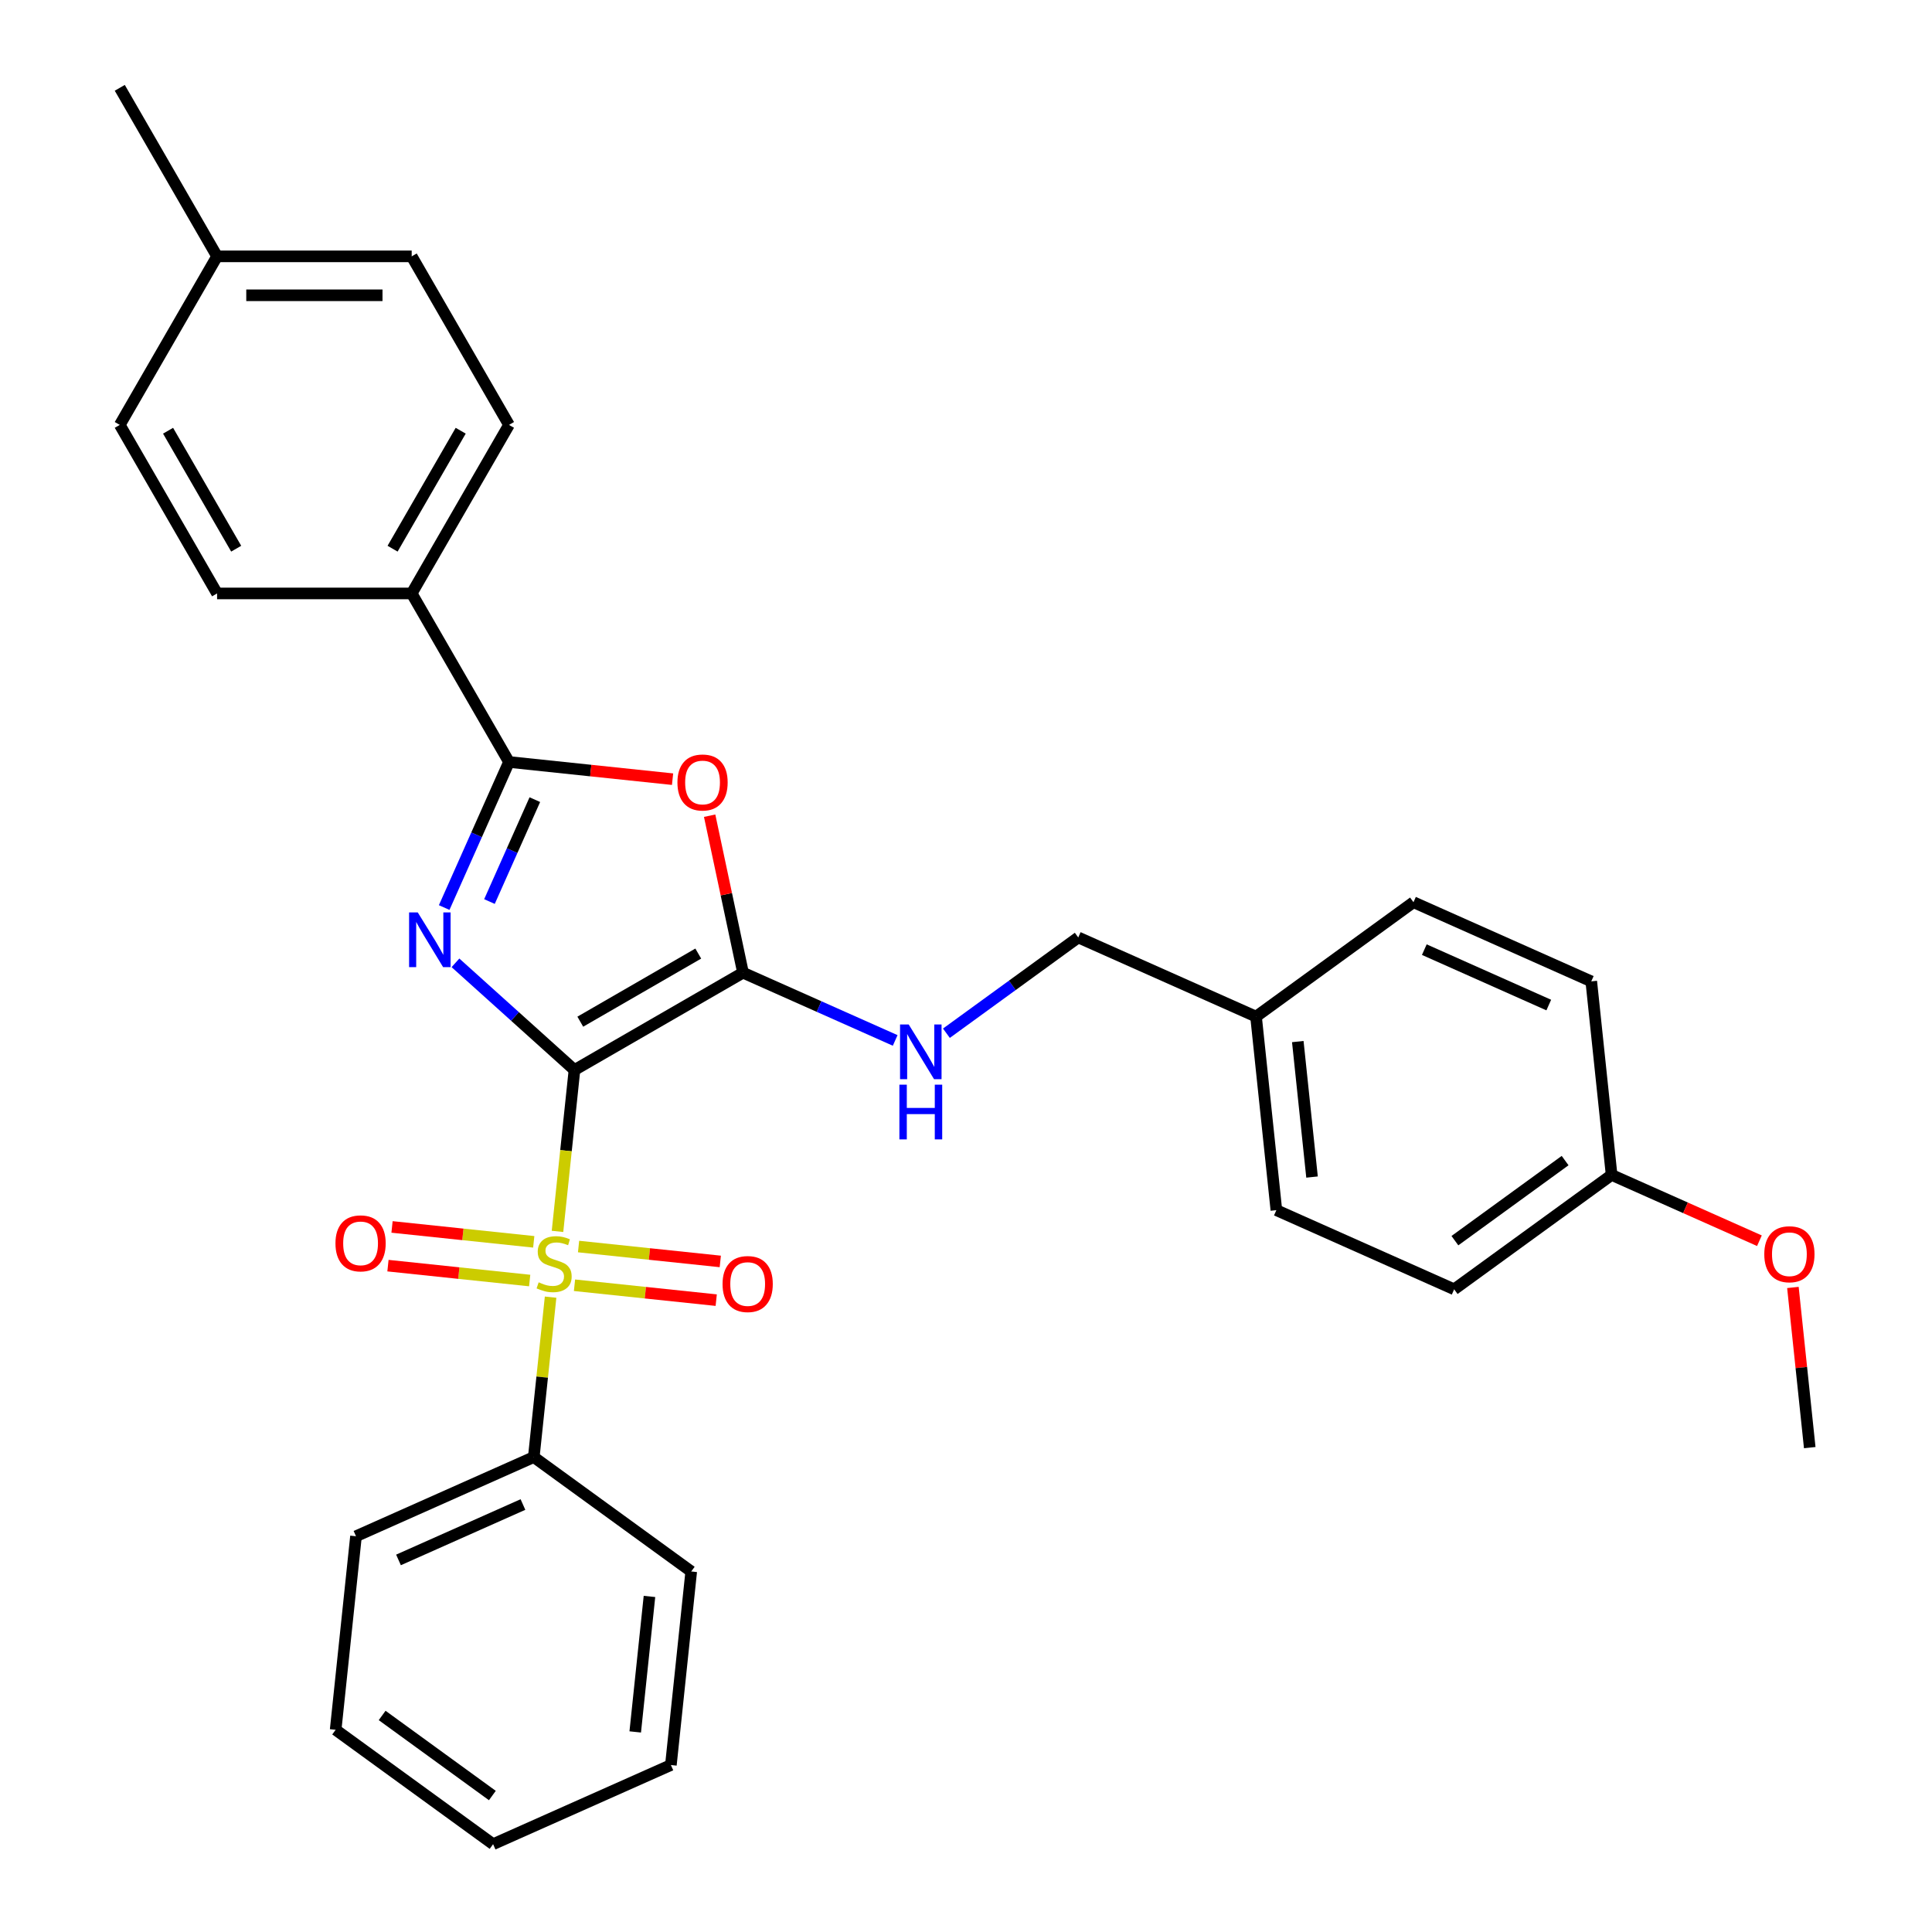 <?xml version='1.0' encoding='iso-8859-1'?>
<svg version='1.1' baseProfile='full'
              xmlns='http://www.w3.org/2000/svg'
                      xmlns:rdkit='http://www.rdkit.org/xml'
                      xmlns:xlink='http://www.w3.org/1999/xlink'
                  xml:space='preserve'
width='1000px' height='1000px' viewBox='0 0 1000 1000'>
<!-- END OF HEADER -->
<rect style='opacity:1.0;fill:#FFFFFF;stroke:none' width='1000' height='1000' x='0' y='0'> </rect>
<path class='bond-0' d='M 297.343,553.826 L 266.543,526.093' style='fill:none;fill-rule:evenodd;stroke:#000000;stroke-width:6px;stroke-linecap:butt;stroke-linejoin:miter;stroke-opacity:1' />
<path class='bond-0' d='M 266.543,526.093 L 235.743,498.361' style='fill:none;fill-rule:evenodd;stroke:#0000FF;stroke-width:6px;stroke-linecap:butt;stroke-linejoin:miter;stroke-opacity:1' />
<path class='bond-1' d='M 297.343,553.826 L 292.953,595.596' style='fill:none;fill-rule:evenodd;stroke:#000000;stroke-width:6px;stroke-linecap:butt;stroke-linejoin:miter;stroke-opacity:1' />
<path class='bond-1' d='M 292.953,595.596 L 288.563,637.367' style='fill:none;fill-rule:evenodd;stroke:#CCCC00;stroke-width:6px;stroke-linecap:butt;stroke-linejoin:miter;stroke-opacity:1' />
<path class='bond-2' d='M 297.343,553.826 L 384.58,503.46' style='fill:none;fill-rule:evenodd;stroke:#000000;stroke-width:6px;stroke-linecap:butt;stroke-linejoin:miter;stroke-opacity:1' />
<path class='bond-2' d='M 300.356,528.823 L 361.421,493.567' style='fill:none;fill-rule:evenodd;stroke:#000000;stroke-width:6px;stroke-linecap:butt;stroke-linejoin:miter;stroke-opacity:1' />
<path class='bond-3' d='M 229.911,469.745 L 246.684,432.072' style='fill:none;fill-rule:evenodd;stroke:#0000FF;stroke-width:6px;stroke-linecap:butt;stroke-linejoin:miter;stroke-opacity:1' />
<path class='bond-3' d='M 246.684,432.072 L 263.456,394.4' style='fill:none;fill-rule:evenodd;stroke:#000000;stroke-width:6px;stroke-linecap:butt;stroke-linejoin:miter;stroke-opacity:1' />
<path class='bond-3' d='M 253.347,466.637 L 265.088,440.266' style='fill:none;fill-rule:evenodd;stroke:#0000FF;stroke-width:6px;stroke-linecap:butt;stroke-linejoin:miter;stroke-opacity:1' />
<path class='bond-3' d='M 265.088,440.266 L 276.829,413.896' style='fill:none;fill-rule:evenodd;stroke:#000000;stroke-width:6px;stroke-linecap:butt;stroke-linejoin:miter;stroke-opacity:1' />
<path class='bond-6' d='M 297.36,665.243 L 334.037,669.098' style='fill:none;fill-rule:evenodd;stroke:#CCCC00;stroke-width:6px;stroke-linecap:butt;stroke-linejoin:miter;stroke-opacity:1' />
<path class='bond-6' d='M 334.037,669.098 L 370.714,672.952' style='fill:none;fill-rule:evenodd;stroke:#FF0000;stroke-width:6px;stroke-linecap:butt;stroke-linejoin:miter;stroke-opacity:1' />
<path class='bond-6' d='M 299.465,645.207 L 336.143,649.062' style='fill:none;fill-rule:evenodd;stroke:#CCCC00;stroke-width:6px;stroke-linecap:butt;stroke-linejoin:miter;stroke-opacity:1' />
<path class='bond-6' d='M 336.143,649.062 L 372.82,652.916' style='fill:none;fill-rule:evenodd;stroke:#FF0000;stroke-width:6px;stroke-linecap:butt;stroke-linejoin:miter;stroke-opacity:1' />
<path class='bond-7' d='M 276.269,642.768 L 239.591,638.914' style='fill:none;fill-rule:evenodd;stroke:#CCCC00;stroke-width:6px;stroke-linecap:butt;stroke-linejoin:miter;stroke-opacity:1' />
<path class='bond-7' d='M 239.591,638.914 L 202.914,635.059' style='fill:none;fill-rule:evenodd;stroke:#FF0000;stroke-width:6px;stroke-linecap:butt;stroke-linejoin:miter;stroke-opacity:1' />
<path class='bond-7' d='M 274.163,662.804 L 237.485,658.95' style='fill:none;fill-rule:evenodd;stroke:#CCCC00;stroke-width:6px;stroke-linecap:butt;stroke-linejoin:miter;stroke-opacity:1' />
<path class='bond-7' d='M 237.485,658.95 L 200.808,655.095' style='fill:none;fill-rule:evenodd;stroke:#FF0000;stroke-width:6px;stroke-linecap:butt;stroke-linejoin:miter;stroke-opacity:1' />
<path class='bond-9' d='M 284.986,671.404 L 280.635,712.795' style='fill:none;fill-rule:evenodd;stroke:#CCCC00;stroke-width:6px;stroke-linecap:butt;stroke-linejoin:miter;stroke-opacity:1' />
<path class='bond-9' d='M 280.635,712.795 L 276.285,754.185' style='fill:none;fill-rule:evenodd;stroke:#000000;stroke-width:6px;stroke-linecap:butt;stroke-linejoin:miter;stroke-opacity:1' />
<path class='bond-4' d='M 384.58,503.46 L 375.944,462.834' style='fill:none;fill-rule:evenodd;stroke:#000000;stroke-width:6px;stroke-linecap:butt;stroke-linejoin:miter;stroke-opacity:1' />
<path class='bond-4' d='M 375.944,462.834 L 367.309,422.207' style='fill:none;fill-rule:evenodd;stroke:#FF0000;stroke-width:6px;stroke-linecap:butt;stroke-linejoin:miter;stroke-opacity:1' />
<path class='bond-5' d='M 384.58,503.46 L 423.962,520.994' style='fill:none;fill-rule:evenodd;stroke:#000000;stroke-width:6px;stroke-linecap:butt;stroke-linejoin:miter;stroke-opacity:1' />
<path class='bond-5' d='M 423.962,520.994 L 463.345,538.528' style='fill:none;fill-rule:evenodd;stroke:#0000FF;stroke-width:6px;stroke-linecap:butt;stroke-linejoin:miter;stroke-opacity:1' />
<path class='bond-8' d='M 263.456,394.4 L 213.091,307.163' style='fill:none;fill-rule:evenodd;stroke:#000000;stroke-width:6px;stroke-linecap:butt;stroke-linejoin:miter;stroke-opacity:1' />
<path class='bond-30' d='M 263.456,394.4 L 305.787,398.849' style='fill:none;fill-rule:evenodd;stroke:#000000;stroke-width:6px;stroke-linecap:butt;stroke-linejoin:miter;stroke-opacity:1' />
<path class='bond-30' d='M 305.787,398.849 L 348.118,403.298' style='fill:none;fill-rule:evenodd;stroke:#FF0000;stroke-width:6px;stroke-linecap:butt;stroke-linejoin:miter;stroke-opacity:1' />
<path class='bond-12' d='M 489.861,534.798 L 523.979,510.01' style='fill:none;fill-rule:evenodd;stroke:#0000FF;stroke-width:6px;stroke-linecap:butt;stroke-linejoin:miter;stroke-opacity:1' />
<path class='bond-12' d='M 523.979,510.01 L 558.097,485.222' style='fill:none;fill-rule:evenodd;stroke:#000000;stroke-width:6px;stroke-linecap:butt;stroke-linejoin:miter;stroke-opacity:1' />
<path class='bond-10' d='M 213.091,307.163 L 263.456,219.927' style='fill:none;fill-rule:evenodd;stroke:#000000;stroke-width:6px;stroke-linecap:butt;stroke-linejoin:miter;stroke-opacity:1' />
<path class='bond-10' d='M 203.198,284.005 L 238.454,222.939' style='fill:none;fill-rule:evenodd;stroke:#000000;stroke-width:6px;stroke-linecap:butt;stroke-linejoin:miter;stroke-opacity:1' />
<path class='bond-11' d='M 213.091,307.163 L 112.359,307.163' style='fill:none;fill-rule:evenodd;stroke:#000000;stroke-width:6px;stroke-linecap:butt;stroke-linejoin:miter;stroke-opacity:1' />
<path class='bond-23' d='M 276.285,754.185 L 184.262,795.157' style='fill:none;fill-rule:evenodd;stroke:#000000;stroke-width:6px;stroke-linecap:butt;stroke-linejoin:miter;stroke-opacity:1' />
<path class='bond-23' d='M 270.676,778.736 L 206.259,807.416' style='fill:none;fill-rule:evenodd;stroke:#000000;stroke-width:6px;stroke-linecap:butt;stroke-linejoin:miter;stroke-opacity:1' />
<path class='bond-24' d='M 276.285,754.185 L 357.779,813.394' style='fill:none;fill-rule:evenodd;stroke:#000000;stroke-width:6px;stroke-linecap:butt;stroke-linejoin:miter;stroke-opacity:1' />
<path class='bond-16' d='M 263.456,219.927 L 213.091,132.691' style='fill:none;fill-rule:evenodd;stroke:#000000;stroke-width:6px;stroke-linecap:butt;stroke-linejoin:miter;stroke-opacity:1' />
<path class='bond-15' d='M 112.359,307.163 L 61.993,219.927' style='fill:none;fill-rule:evenodd;stroke:#000000;stroke-width:6px;stroke-linecap:butt;stroke-linejoin:miter;stroke-opacity:1' />
<path class='bond-15' d='M 122.251,284.005 L 86.995,222.939' style='fill:none;fill-rule:evenodd;stroke:#000000;stroke-width:6px;stroke-linecap:butt;stroke-linejoin:miter;stroke-opacity:1' />
<path class='bond-13' d='M 558.097,485.222 L 650.12,526.194' style='fill:none;fill-rule:evenodd;stroke:#000000;stroke-width:6px;stroke-linecap:butt;stroke-linejoin:miter;stroke-opacity:1' />
<path class='bond-18' d='M 650.12,526.194 L 731.613,466.985' style='fill:none;fill-rule:evenodd;stroke:#000000;stroke-width:6px;stroke-linecap:butt;stroke-linejoin:miter;stroke-opacity:1' />
<path class='bond-19' d='M 650.12,526.194 L 660.649,626.374' style='fill:none;fill-rule:evenodd;stroke:#000000;stroke-width:6px;stroke-linecap:butt;stroke-linejoin:miter;stroke-opacity:1' />
<path class='bond-19' d='M 671.735,539.115 L 679.106,609.241' style='fill:none;fill-rule:evenodd;stroke:#000000;stroke-width:6px;stroke-linecap:butt;stroke-linejoin:miter;stroke-opacity:1' />
<path class='bond-14' d='M 834.166,608.136 L 752.672,667.345' style='fill:none;fill-rule:evenodd;stroke:#000000;stroke-width:6px;stroke-linecap:butt;stroke-linejoin:miter;stroke-opacity:1' />
<path class='bond-14' d='M 810.1,600.719 L 753.054,642.165' style='fill:none;fill-rule:evenodd;stroke:#000000;stroke-width:6px;stroke-linecap:butt;stroke-linejoin:miter;stroke-opacity:1' />
<path class='bond-22' d='M 834.166,608.136 L 872.418,625.167' style='fill:none;fill-rule:evenodd;stroke:#000000;stroke-width:6px;stroke-linecap:butt;stroke-linejoin:miter;stroke-opacity:1' />
<path class='bond-22' d='M 872.418,625.167 L 910.671,642.198' style='fill:none;fill-rule:evenodd;stroke:#FF0000;stroke-width:6px;stroke-linecap:butt;stroke-linejoin:miter;stroke-opacity:1' />
<path class='bond-32' d='M 834.166,608.136 L 823.637,507.956' style='fill:none;fill-rule:evenodd;stroke:#000000;stroke-width:6px;stroke-linecap:butt;stroke-linejoin:miter;stroke-opacity:1' />
<path class='bond-17' d='M 61.993,219.927 L 112.359,132.691' style='fill:none;fill-rule:evenodd;stroke:#000000;stroke-width:6px;stroke-linecap:butt;stroke-linejoin:miter;stroke-opacity:1' />
<path class='bond-33' d='M 213.091,132.691 L 112.359,132.691' style='fill:none;fill-rule:evenodd;stroke:#000000;stroke-width:6px;stroke-linecap:butt;stroke-linejoin:miter;stroke-opacity:1' />
<path class='bond-33' d='M 197.981,152.837 L 127.469,152.837' style='fill:none;fill-rule:evenodd;stroke:#000000;stroke-width:6px;stroke-linecap:butt;stroke-linejoin:miter;stroke-opacity:1' />
<path class='bond-25' d='M 112.359,132.691 L 61.993,45.455' style='fill:none;fill-rule:evenodd;stroke:#000000;stroke-width:6px;stroke-linecap:butt;stroke-linejoin:miter;stroke-opacity:1' />
<path class='bond-21' d='M 731.613,466.985 L 823.637,507.956' style='fill:none;fill-rule:evenodd;stroke:#000000;stroke-width:6px;stroke-linecap:butt;stroke-linejoin:miter;stroke-opacity:1' />
<path class='bond-21' d='M 737.223,491.535 L 801.639,520.215' style='fill:none;fill-rule:evenodd;stroke:#000000;stroke-width:6px;stroke-linecap:butt;stroke-linejoin:miter;stroke-opacity:1' />
<path class='bond-20' d='M 660.649,626.374 L 752.672,667.345' style='fill:none;fill-rule:evenodd;stroke:#000000;stroke-width:6px;stroke-linecap:butt;stroke-linejoin:miter;stroke-opacity:1' />
<path class='bond-26' d='M 928.005,666.386 L 932.362,707.837' style='fill:none;fill-rule:evenodd;stroke:#FF0000;stroke-width:6px;stroke-linecap:butt;stroke-linejoin:miter;stroke-opacity:1' />
<path class='bond-26' d='M 932.362,707.837 L 936.718,749.288' style='fill:none;fill-rule:evenodd;stroke:#000000;stroke-width:6px;stroke-linecap:butt;stroke-linejoin:miter;stroke-opacity:1' />
<path class='bond-27' d='M 184.262,795.157 L 173.732,895.337' style='fill:none;fill-rule:evenodd;stroke:#000000;stroke-width:6px;stroke-linecap:butt;stroke-linejoin:miter;stroke-opacity:1' />
<path class='bond-28' d='M 357.779,813.394 L 347.249,913.574' style='fill:none;fill-rule:evenodd;stroke:#000000;stroke-width:6px;stroke-linecap:butt;stroke-linejoin:miter;stroke-opacity:1' />
<path class='bond-28' d='M 336.163,826.315 L 328.793,896.441' style='fill:none;fill-rule:evenodd;stroke:#000000;stroke-width:6px;stroke-linecap:butt;stroke-linejoin:miter;stroke-opacity:1' />
<path class='bond-31' d='M 173.732,895.337 L 255.226,954.545' style='fill:none;fill-rule:evenodd;stroke:#000000;stroke-width:6px;stroke-linecap:butt;stroke-linejoin:miter;stroke-opacity:1' />
<path class='bond-31' d='M 197.798,887.919 L 254.844,929.365' style='fill:none;fill-rule:evenodd;stroke:#000000;stroke-width:6px;stroke-linecap:butt;stroke-linejoin:miter;stroke-opacity:1' />
<path class='bond-29' d='M 347.249,913.574 L 255.226,954.545' style='fill:none;fill-rule:evenodd;stroke:#000000;stroke-width:6px;stroke-linecap:butt;stroke-linejoin:miter;stroke-opacity:1' />
<path  class='atom-1' d='M 216.225 472.263
L 225.505 487.263
Q 226.425 488.743, 227.905 491.423
Q 229.385 494.103, 229.465 494.263
L 229.465 472.263
L 233.225 472.263
L 233.225 500.583
L 229.345 500.583
L 219.385 484.183
Q 218.225 482.263, 216.985 480.063
Q 215.785 477.863, 215.425 477.183
L 215.425 500.583
L 211.745 500.583
L 211.745 472.263
L 216.225 472.263
' fill='#0000FF'/>
<path  class='atom-2' d='M 278.814 663.726
Q 279.134 663.846, 280.454 664.406
Q 281.774 664.966, 283.214 665.326
Q 284.694 665.646, 286.134 665.646
Q 288.814 665.646, 290.374 664.366
Q 291.934 663.046, 291.934 660.766
Q 291.934 659.206, 291.134 658.246
Q 290.374 657.286, 289.174 656.766
Q 287.974 656.246, 285.974 655.646
Q 283.454 654.886, 281.934 654.166
Q 280.454 653.446, 279.374 651.926
Q 278.334 650.406, 278.334 647.846
Q 278.334 644.286, 280.734 642.086
Q 283.174 639.886, 287.974 639.886
Q 291.254 639.886, 294.974 641.446
L 294.054 644.526
Q 290.654 643.126, 288.094 643.126
Q 285.334 643.126, 283.814 644.286
Q 282.294 645.406, 282.334 647.366
Q 282.334 648.886, 283.094 649.806
Q 283.894 650.726, 285.014 651.246
Q 286.174 651.766, 288.094 652.366
Q 290.654 653.166, 292.174 653.966
Q 293.694 654.766, 294.774 656.406
Q 295.894 658.006, 295.894 660.766
Q 295.894 664.686, 293.254 666.806
Q 290.654 668.886, 286.294 668.886
Q 283.774 668.886, 281.854 668.326
Q 279.974 667.806, 277.734 666.886
L 278.814 663.726
' fill='#CCCC00'/>
<path  class='atom-5' d='M 350.636 405.009
Q 350.636 398.209, 353.996 394.409
Q 357.356 390.609, 363.636 390.609
Q 369.916 390.609, 373.276 394.409
Q 376.636 398.209, 376.636 405.009
Q 376.636 411.889, 373.236 415.809
Q 369.836 419.689, 363.636 419.689
Q 357.396 419.689, 353.996 415.809
Q 350.636 411.929, 350.636 405.009
M 363.636 416.489
Q 367.956 416.489, 370.276 413.609
Q 372.636 410.689, 372.636 405.009
Q 372.636 399.449, 370.276 396.649
Q 367.956 393.809, 363.636 393.809
Q 359.316 393.809, 356.956 396.609
Q 354.636 399.409, 354.636 405.009
Q 354.636 410.729, 356.956 413.609
Q 359.316 416.489, 363.636 416.489
' fill='#FF0000'/>
<path  class='atom-6' d='M 470.343 530.271
L 479.623 545.271
Q 480.543 546.751, 482.023 549.431
Q 483.503 552.111, 483.583 552.271
L 483.583 530.271
L 487.343 530.271
L 487.343 558.591
L 483.463 558.591
L 473.503 542.191
Q 472.343 540.271, 471.103 538.071
Q 469.903 535.871, 469.543 535.191
L 469.543 558.591
L 465.863 558.591
L 465.863 530.271
L 470.343 530.271
' fill='#0000FF'/>
<path  class='atom-6' d='M 465.523 561.423
L 469.363 561.423
L 469.363 573.463
L 483.843 573.463
L 483.843 561.423
L 487.683 561.423
L 487.683 589.743
L 483.843 589.743
L 483.843 576.663
L 469.363 576.663
L 469.363 589.743
L 465.523 589.743
L 465.523 561.423
' fill='#0000FF'/>
<path  class='atom-7' d='M 373.994 664.615
Q 373.994 657.815, 377.354 654.015
Q 380.714 650.215, 386.994 650.215
Q 393.274 650.215, 396.634 654.015
Q 399.994 657.815, 399.994 664.615
Q 399.994 671.495, 396.594 675.415
Q 393.194 679.295, 386.994 679.295
Q 380.754 679.295, 377.354 675.415
Q 373.994 671.535, 373.994 664.615
M 386.994 676.095
Q 391.314 676.095, 393.634 673.215
Q 395.994 670.295, 395.994 664.615
Q 395.994 659.055, 393.634 656.255
Q 391.314 653.415, 386.994 653.415
Q 382.674 653.415, 380.314 656.215
Q 377.994 659.015, 377.994 664.615
Q 377.994 670.335, 380.314 673.215
Q 382.674 676.095, 386.994 676.095
' fill='#FF0000'/>
<path  class='atom-8' d='M 173.634 643.556
Q 173.634 636.756, 176.994 632.956
Q 180.354 629.156, 186.634 629.156
Q 192.914 629.156, 196.274 632.956
Q 199.634 636.756, 199.634 643.556
Q 199.634 650.436, 196.234 654.356
Q 192.834 658.236, 186.634 658.236
Q 180.394 658.236, 176.994 654.356
Q 173.634 650.476, 173.634 643.556
M 186.634 655.036
Q 190.954 655.036, 193.274 652.156
Q 195.634 649.236, 195.634 643.556
Q 195.634 637.996, 193.274 635.196
Q 190.954 632.356, 186.634 632.356
Q 182.314 632.356, 179.954 635.156
Q 177.634 637.956, 177.634 643.556
Q 177.634 649.276, 179.954 652.156
Q 182.314 655.036, 186.634 655.036
' fill='#FF0000'/>
<path  class='atom-23' d='M 913.189 649.188
Q 913.189 642.388, 916.549 638.588
Q 919.909 634.788, 926.189 634.788
Q 932.469 634.788, 935.829 638.588
Q 939.189 642.388, 939.189 649.188
Q 939.189 656.068, 935.789 659.988
Q 932.389 663.868, 926.189 663.868
Q 919.949 663.868, 916.549 659.988
Q 913.189 656.108, 913.189 649.188
M 926.189 660.668
Q 930.509 660.668, 932.829 657.788
Q 935.189 654.868, 935.189 649.188
Q 935.189 643.628, 932.829 640.828
Q 930.509 637.988, 926.189 637.988
Q 921.869 637.988, 919.509 640.788
Q 917.189 643.588, 917.189 649.188
Q 917.189 654.908, 919.509 657.788
Q 921.869 660.668, 926.189 660.668
' fill='#FF0000'/>
</svg>

